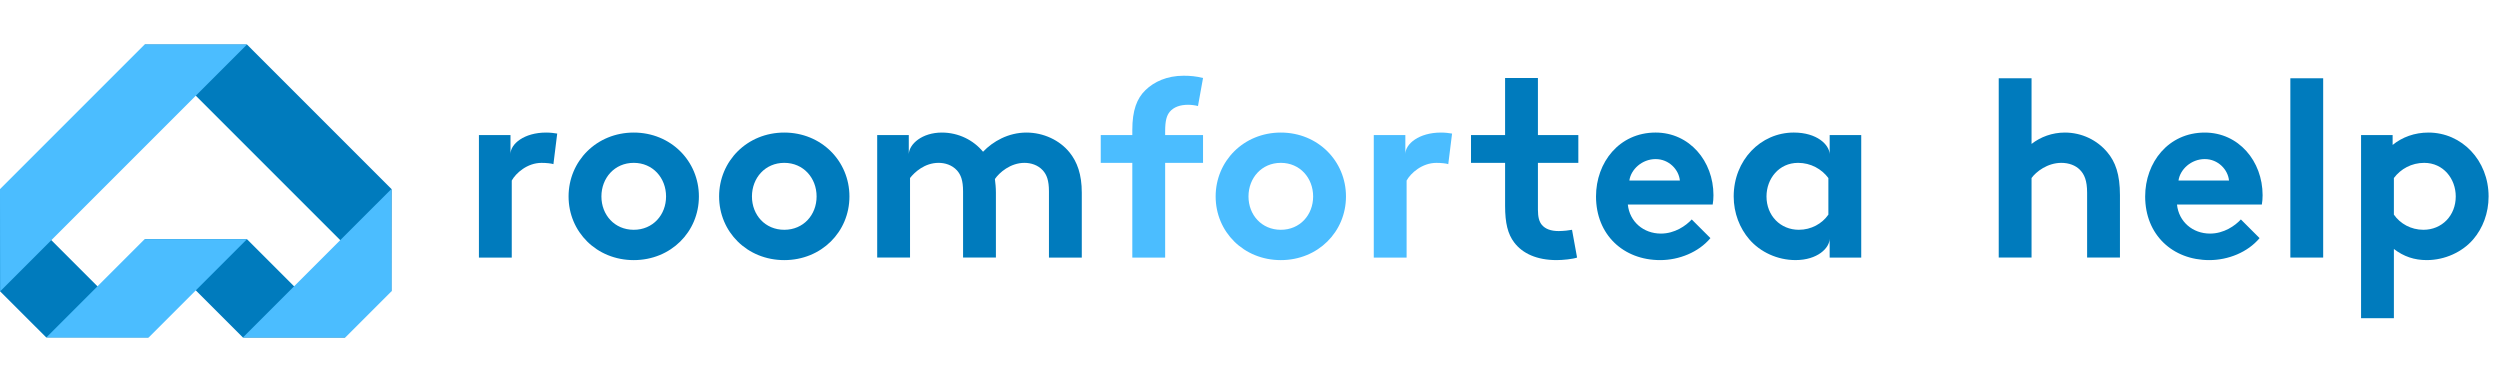 <?xml version="1.0" encoding="utf-8"?>
<!-- Generator: Adobe Illustrator 17.0.0, SVG Export Plug-In . SVG Version: 6.00 Build 0)  -->
<!DOCTYPE svg PUBLIC "-//W3C//DTD SVG 1.1//EN" "http://www.w3.org/Graphics/SVG/1.1/DTD/svg11.dtd">
<svg version="1.1" id="Layer_1" xmlns="http://www.w3.org/2000/svg" xmlns:xlink="http://www.w3.org/1999/xlink" x="0px" y="0px"
	 width="200px" height="30px" viewBox="0 0 200 30" enable-background="new 0 0 200 30" xml:space="preserve">
<g>
	<path fill="#007BBD" d="M44.577,10.686l-0.303,2.445c-0.182-0.06-0.566-0.101-0.949-0.101c-1.152,0-2.061,0.828-2.384,1.414v6.162
		h-2.627v-9.799h2.526v1.515c0-0.808,1.091-1.717,2.849-1.717C44.072,10.605,44.294,10.645,44.577,10.686"/>
	<path fill="#007BBD" d="M50.699,10.605c2.97,0,5.213,2.283,5.213,5.112s-2.242,5.092-5.213,5.092c-2.97,0-5.213-2.263-5.213-5.092
		C45.486,12.888,47.729,10.605,50.699,10.605 M50.699,18.383c1.535,0,2.586-1.192,2.586-2.667c0-1.475-1.051-2.688-2.586-2.688
		c-1.535,0-2.586,1.213-2.586,2.688C48.113,17.191,49.163,18.383,50.699,18.383"/>
	<path fill="#007BBD" d="M62.742,10.605c2.97,0,5.213,2.283,5.213,5.112s-2.242,5.092-5.213,5.092s-5.213-2.263-5.213-5.092
		S59.771,10.605,62.742,10.605 M62.742,18.383c1.535,0,2.586-1.192,2.586-2.667c0-1.475-1.051-2.688-2.586-2.688
		c-1.535,0-2.586,1.213-2.586,2.688C60.155,17.191,61.206,18.383,62.742,18.383"/>
	<path fill="#007BBD" d="M72.703,10.807v1.515c0.041-0.808,1.071-1.717,2.647-1.717c1.334,0,2.526,0.606,3.293,1.535
		c0.788-0.828,2.02-1.535,3.475-1.535c1.354,0,2.647,0.606,3.435,1.576c0.627,0.768,0.99,1.778,0.99,3.233v5.192h-2.627v-5.294
		c0-0.889-0.182-1.334-0.485-1.677c-0.404-0.445-0.97-0.606-1.475-0.606c-1.131,0-2.02,0.788-2.364,1.293
		c0.041,0.323,0.08,0.687,0.08,1.091v5.192h-2.627v-5.294c0-0.889-0.182-1.334-0.485-1.677c-0.404-0.445-0.97-0.606-1.475-0.606
		c-1.111,0-1.92,0.748-2.283,1.213v6.364h-2.627v-9.798H72.703z"/>
	<path fill="#4BBDFF" d="M95.838,8.483c-0.222-0.061-0.545-0.101-0.788-0.101c-0.646,0-1.152,0.182-1.475,0.566
		c-0.222,0.283-0.363,0.647-0.363,1.556v0.303h3.031v2.223h-3.031v7.577h-2.627v-7.577h-2.526v-2.224h2.526v-0.404
		c0-1.576,0.363-2.526,1.051-3.192c0.687-0.667,1.717-1.152,3.051-1.152c0.525,0,1.01,0.041,1.556,0.182L95.838,8.483z"/>
	<path fill="#4BBDFF" d="M102.465,10.605c2.97,0,5.213,2.283,5.213,5.112s-2.242,5.092-5.213,5.092s-5.213-2.263-5.213-5.092
		C97.253,12.888,99.495,10.605,102.465,10.605 M102.465,18.383c1.535,0,2.586-1.192,2.586-2.667c0-1.475-1.051-2.688-2.586-2.688
		s-2.586,1.213-2.586,2.688C99.879,17.191,100.93,18.383,102.465,18.383"/>
	<path fill="#4BBDFF" d="M116.165,10.686l-0.303,2.445c-0.182-0.06-0.566-0.101-0.949-0.101c-1.152,0-2.061,0.828-2.384,1.414v6.162
		h-2.627v-9.799h2.526v1.515c0-0.808,1.091-1.717,2.849-1.717C115.659,10.605,115.882,10.645,116.165,10.686"/>
	<path fill="#007BBD" d="M126.166,20.606c-0.344,0.121-1.131,0.202-1.637,0.202c-1.576,0-2.727-0.526-3.395-1.414
		c-0.505-0.666-0.727-1.535-0.727-2.93v-3.435h-2.727v-2.223h2.727V6.242h2.627v4.565h3.233v2.223h-3.233v3.738
		c0,0.606,0.101,0.97,0.323,1.232c0.263,0.303,0.687,0.485,1.334,0.485c0.384,0,0.889-0.061,1.071-0.101L126.166,20.606z"/>
	<path fill="#007BBD" d="M136.834,19.05c-0.949,1.131-2.506,1.758-4.021,1.758c-2.93,0-5.132-2.02-5.132-5.092
		c0-2.727,1.859-5.112,4.768-5.112c2.707,0,4.627,2.283,4.627,5.01c0,0.263-0.02,0.525-0.061,0.748h-6.789
		c0.141,1.374,1.252,2.324,2.647,2.324c1.111,0,2-0.626,2.465-1.131L136.834,19.05z M134.39,14.444
		c-0.08-0.869-0.869-1.717-1.94-1.717c-1.091,0-1.98,0.828-2.101,1.717H134.39z"/>
	<path fill="#007BBD" d="M146.371,19.09c0,0.748-0.97,1.717-2.727,1.717c-1.455,0-2.828-0.647-3.697-1.656
		c-0.768-0.889-1.252-2.102-1.252-3.435c0-2.889,2.142-5.112,4.809-5.112c1.859,0,2.828,0.97,2.869,1.717v-1.514h2.525v9.799h-2.525
		L146.371,19.09L146.371,19.09L146.371,19.09z M146.27,14.242c-0.545-0.727-1.414-1.213-2.424-1.213
		c-1.535,0-2.526,1.273-2.526,2.687c0,1.536,1.111,2.667,2.586,2.667c0.99,0,1.859-0.485,2.364-1.212V14.242z"/>
</g>
<g>
	<polygon fill="#007BBD" points="11.887,26.994 3.698,26.994 0,23.297 0.013,15.119 	"/>
	<polygon fill="#007BBD" points="11.568,3.561 19.758,3.561 31.326,15.129 31.313,23.307 	"/>
	<polygon fill="#4BBDFF" points="19.758,3.561 11.568,3.561 0,15.129 0.013,23.307 	"/>
	<polygon fill="#007BBD" points="11.568,19.136 19.758,19.136 27.623,27 19.432,27 	"/>
	<polygon fill="#4BBDFF" points="19.758,19.136 11.568,19.136 3.714,26.989 11.894,27 	"/>
	<polygon fill="#4BBDFF" points="19.441,26.991 27.631,26.991 31.326,23.297 31.313,15.119 	"/>
</g>
<g>
	<path fill="#007BBD" d="M162.524,20.605h-2.626V6.262h2.626v5.252c0.728-0.565,1.656-0.909,2.667-0.909
		c1.354,0,2.586,0.606,3.394,1.576c0.646,0.767,1.011,1.757,1.011,3.434v4.99h-2.627v-5.192c0-0.97-0.222-1.475-0.586-1.838
		c-0.343-0.344-0.868-0.546-1.475-0.546c-1.111,0-2.021,0.707-2.384,1.212V20.605z"/>
	<path fill="#007BBD" d="M180.766,19.05c-0.95,1.132-2.506,1.758-4.021,1.758c-2.93,0-5.132-2.021-5.132-5.091
		c0-2.728,1.858-5.112,4.768-5.112c2.707,0,4.627,2.283,4.627,5.01c0,0.263-0.021,0.525-0.061,0.748h-6.788
		c0.142,1.373,1.252,2.323,2.646,2.323c1.111,0,2-0.627,2.465-1.132L180.766,19.05z M178.32,14.443
		c-0.08-0.868-0.868-1.717-1.939-1.717c-1.091,0-1.979,0.828-2.101,1.717H178.32z"/>
	<path fill="#007BBD" d="M185.854,20.605h-2.626V6.262h2.626V20.605z"/>
	<path fill="#007BBD" d="M188.885,10.807h2.525v0.788c0.768-0.626,1.757-0.99,2.868-0.99c2.667,0,4.809,2.222,4.809,5.112
		c0,1.333-0.465,2.545-1.232,3.434c-0.869,1.011-2.263,1.657-3.718,1.657c-0.989,0-1.838-0.283-2.626-0.889v5.535h-2.626V10.807z
		 M191.511,17.171c0.505,0.728,1.374,1.212,2.363,1.212c1.476,0,2.586-1.131,2.586-2.666c0-1.414-0.989-2.688-2.525-2.688
		c-1.01,0-1.878,0.485-2.424,1.212V17.171z"/>
</g>
</svg>
